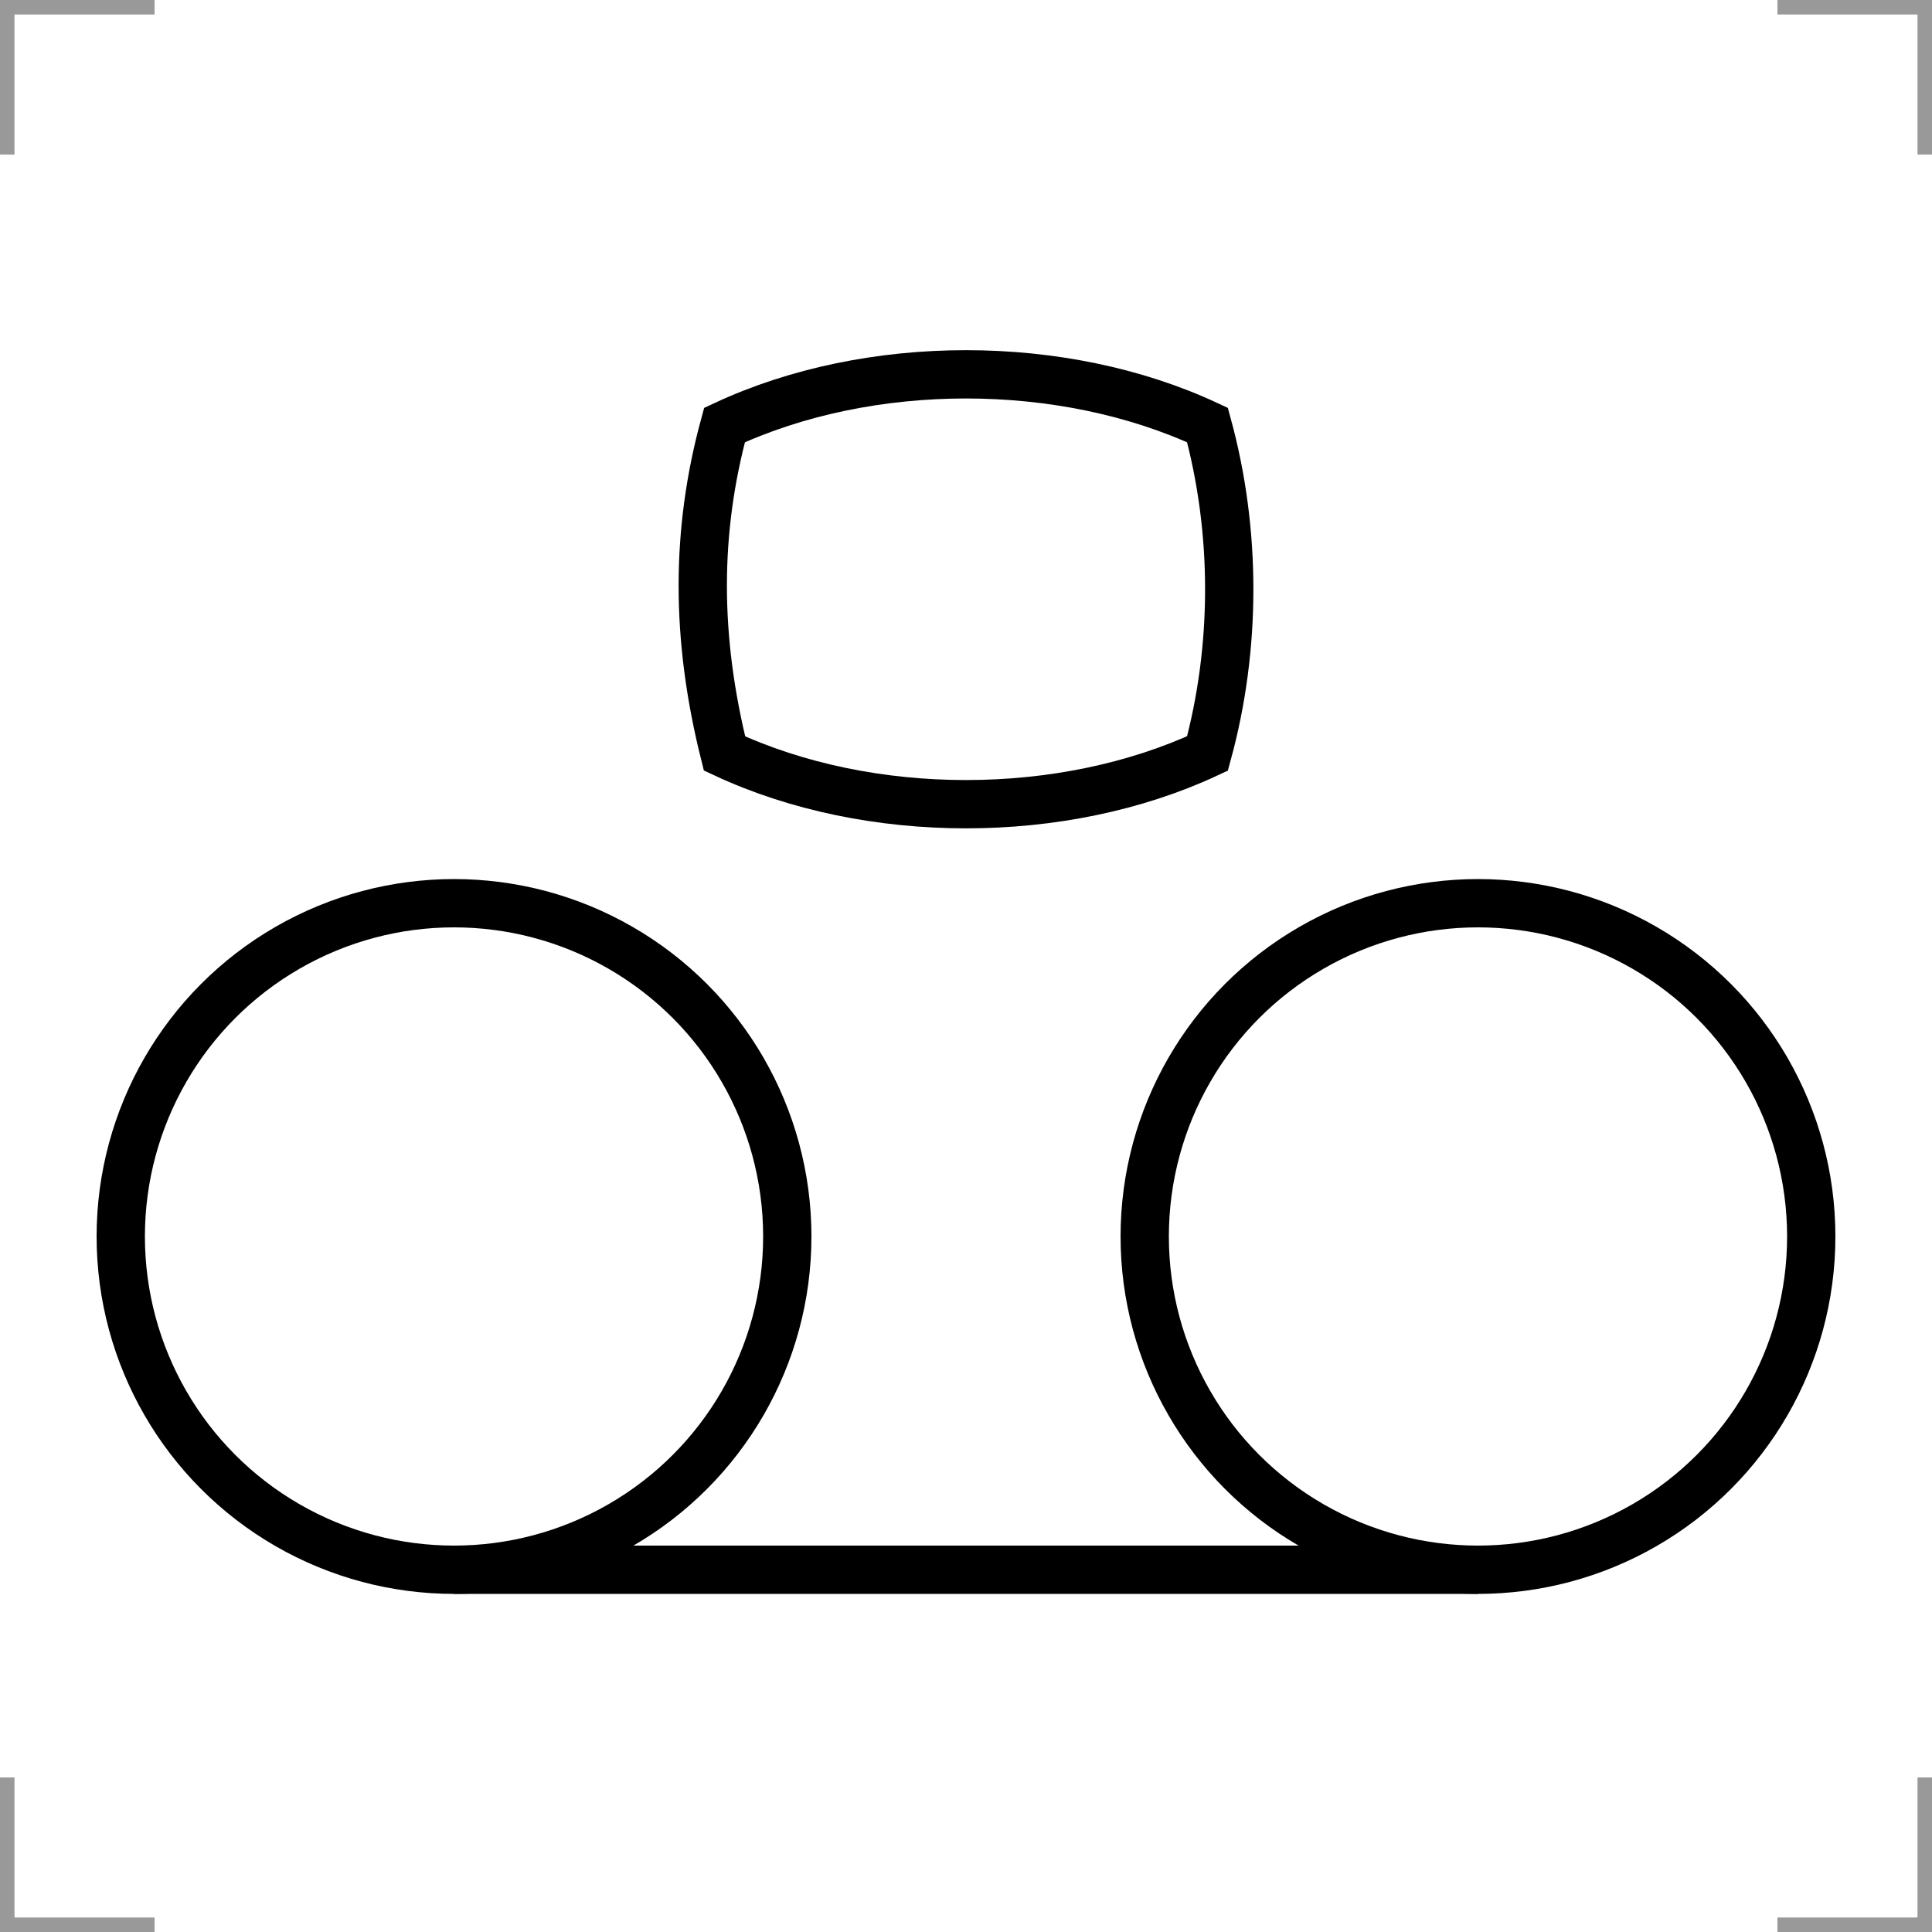 <?xml version="1.0" encoding="UTF-8"?>
<svg width="200" height="200" version="1.1" xmlns="http://www.w3.org/2000/svg">
 <g fill="none">
  <g stroke="#999" stroke-width="3">
   <path d="m0 16v-16h16"/>
   <path d="m200 16v-16h-16"/>
   <path d="m0 184v16h16"/>
   <path d="m200 184v16h-16"/>
  </g>
  <g stroke="#000" stroke-width="5">
   <circle cx="47" cy="128" r="34.5"/>
   <circle cx="153" cy="128" r="34.5"/>
   <path d="M47,162.5H153"/>
   <path d="M75,44C72,55 72,66 75,78 90,85 110,85 125,78 128,67 128,55 125,44 110,37 90,37 75,44z"/>
  </g>
 </g>
</svg>
